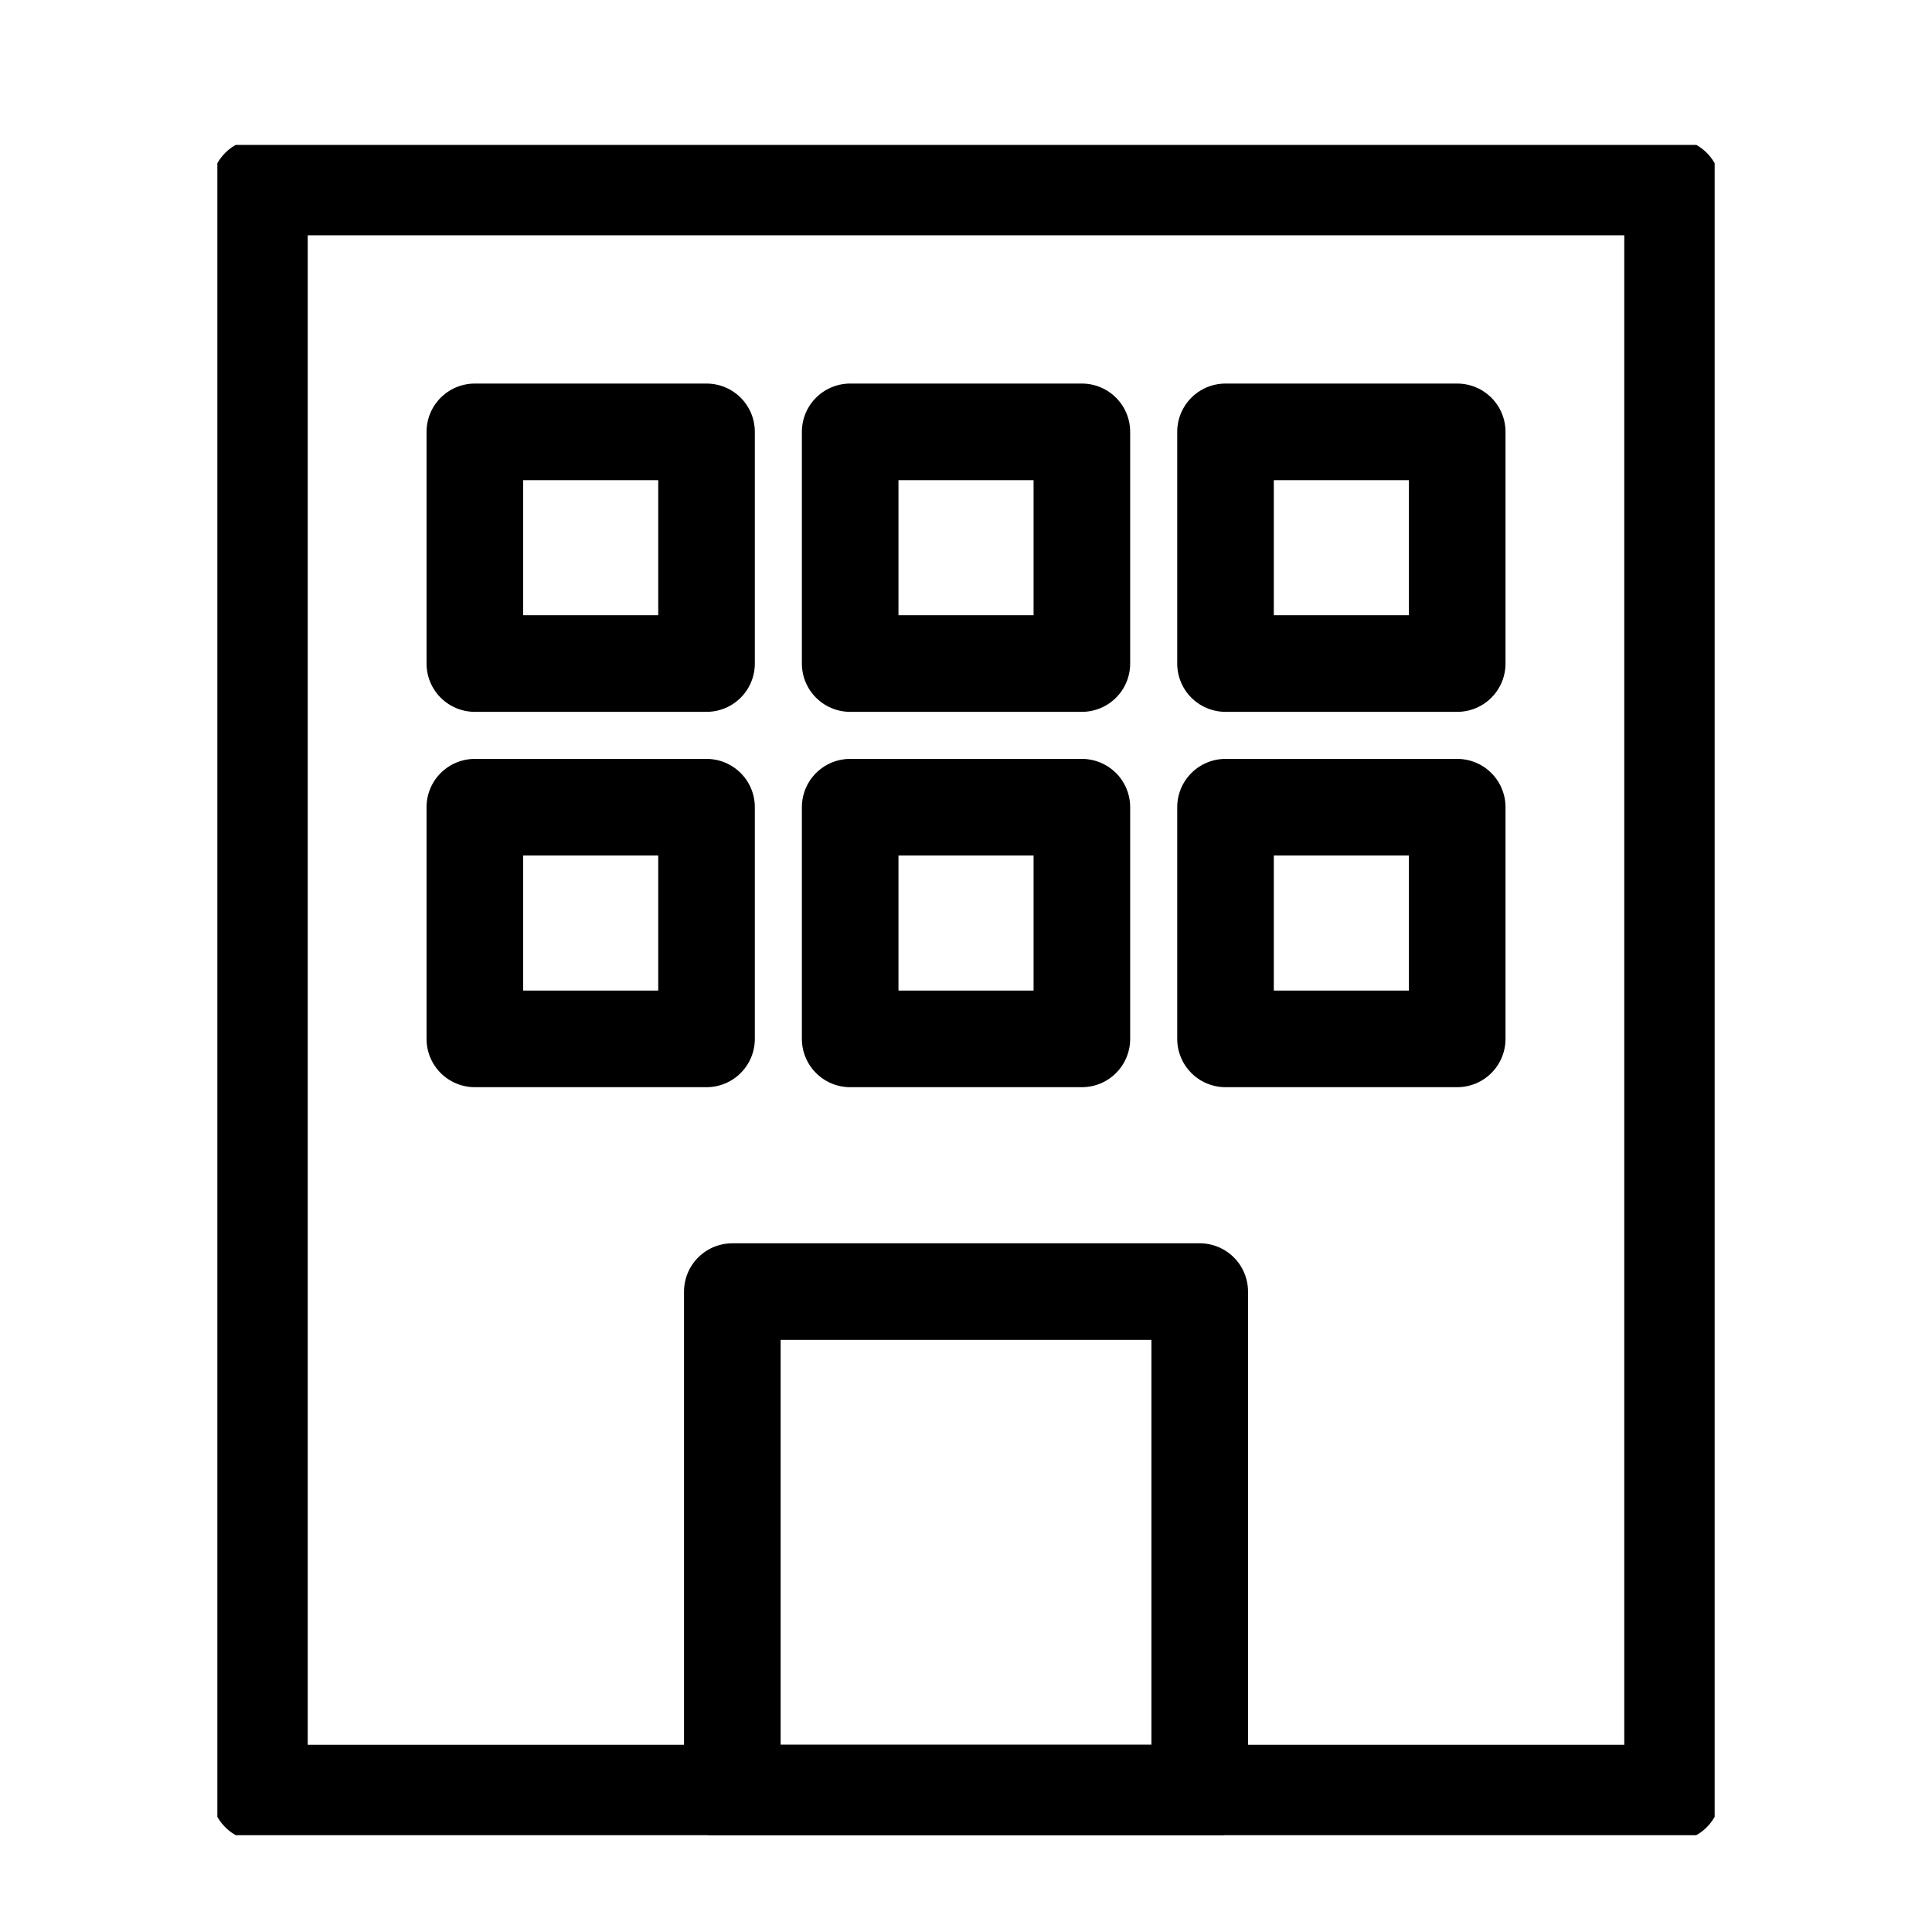 <svg xmlns="http://www.w3.org/2000/svg" xmlns:xlink="http://www.w3.org/1999/xlink" width="40" height="40" viewBox="0 0 40 40">
  <defs>
    <clipPath id="clip-path">
      <rect id="長方形_912" data-name="長方形 912" width="31" height="34.996" fill="none"/>
    </clipPath>
  </defs>
  <g id="icon_sueoki" transform="translate(-918 -2964)">
    <rect id="長方形_1912" data-name="長方形 1912" width="40" height="40" transform="translate(918 2964)" fill="none"/>
    <g id="グループ_1591" data-name="グループ 1591" transform="translate(922.5 2967)">
      <rect id="長方形_905" data-name="長方形 905" width="4.797" height="4.797" transform="translate(5.331 5.941)" fill="none" stroke="#000" stroke-linecap="round" stroke-linejoin="round" stroke-width="2"/>
      <rect id="長方形_906" data-name="長方形 906" width="4.797" height="4.797" transform="translate(13.102 5.941)" fill="none" stroke="#000" stroke-linecap="round" stroke-linejoin="round" stroke-width="2"/>
      <rect id="長方形_907" data-name="長方形 907" width="4.797" height="4.797" transform="translate(20.873 5.941)" fill="none" stroke="#000" stroke-linecap="round" stroke-linejoin="round" stroke-width="2"/>
      <rect id="長方形_908" data-name="長方形 908" width="4.797" height="4.797" transform="translate(5.331 13.712)" fill="none" stroke="#000" stroke-linecap="round" stroke-linejoin="round" stroke-width="2"/>
      <rect id="長方形_909" data-name="長方形 909" width="4.797" height="4.797" transform="translate(13.102 13.712)" fill="none" stroke="#000" stroke-linecap="round" stroke-linejoin="round" stroke-width="2"/>
      <rect id="長方形_910" data-name="長方形 910" width="4.797" height="4.797" transform="translate(20.873 13.712)" fill="none" stroke="#000" stroke-linecap="round" stroke-linejoin="round" stroke-width="2"/>
      <g id="グループ_1590" data-name="グループ 1590">
        <g id="グループ_1589" data-name="グループ 1589" clip-path="url(#clip-path)">
          <rect id="長方形_911" data-name="長方形 911" width="9.677" height="10.383" transform="translate(10.662 23.741)" fill="none" stroke="#000" stroke-linecap="round" stroke-linejoin="round" stroke-width="2"/>
          <path id="パス_761" data-name="パス 761" d="M30.258,34.253V1H1V34.253Z" transform="translate(-0.129 -0.129)" fill="none" stroke="#000" stroke-linecap="round" stroke-linejoin="round" stroke-width="2"/>
        </g>
      </g>
    </g>
  </g>
</svg>
